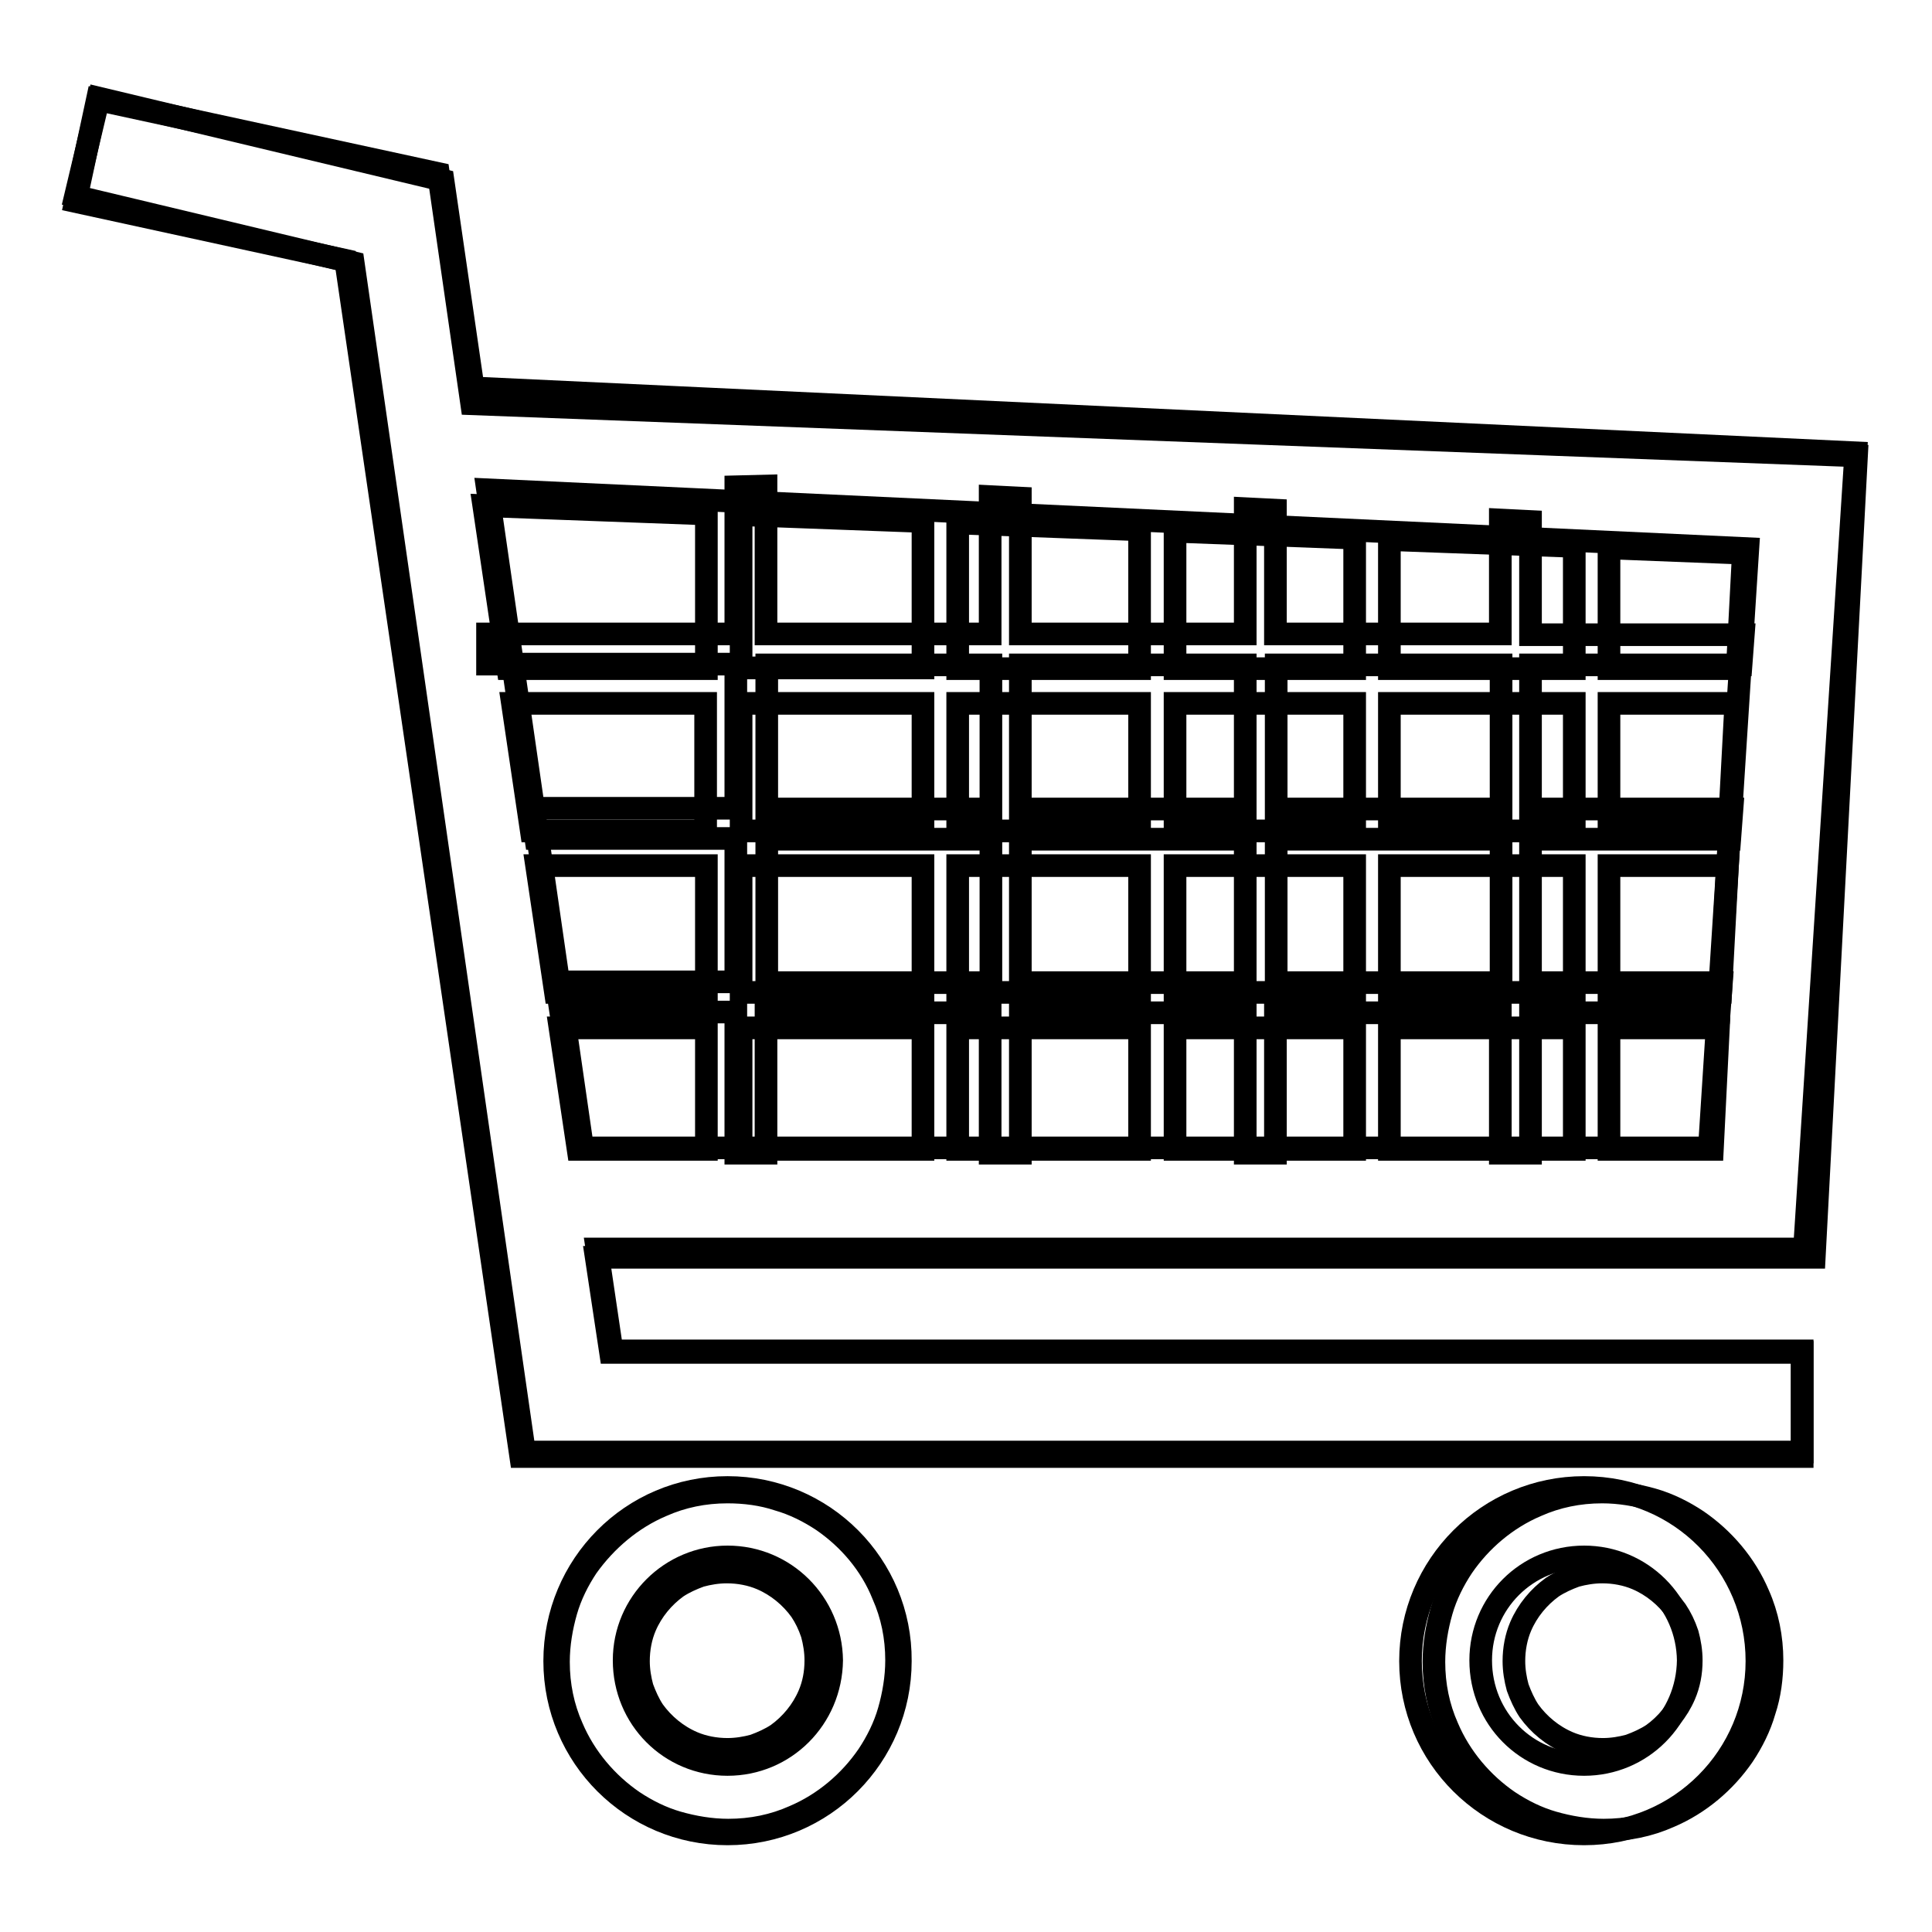 <?xml version="1.0" encoding="utf-8"?>
<!-- Svg Vector Icons : http://www.onlinewebfonts.com/icon -->
<!DOCTYPE svg PUBLIC "-//W3C//DTD SVG 1.1//EN" "http://www.w3.org/Graphics/SVG/1.1/DTD/svg11.dtd">
<svg version="1.1" xmlns="http://www.w3.org/2000/svg" xmlns:xlink="http://www.w3.org/1999/xlink" x="0px" y="0px" viewBox="0 0 256 256" enable-background="new 0 0 256 256" xml:space="preserve">
<g><g><path stroke-width="3" fill-opacity="0" stroke="#000000"  d="M96.4,197.1c-12.7,0-22.9,10.3-22.9,23c0,12.7,10.3,22.9,22.9,22.9c12.7,0,22.9-10.3,22.9-22.9C119.4,207.4,109.1,197.1,96.4,197.1z M96.4,233.8c-7.6,0-13.7-6.1-13.7-13.8c0-7.6,6.2-13.7,13.7-13.7c7.6,0,13.7,6.1,13.8,13.7C110.1,227.7,104,233.8,96.4,233.8z"/><path stroke-width="3" fill-opacity="0" stroke="#000000"  d="M209.9,197.1c-12.7,0-23,10.3-23,23c0,12.7,10.3,22.9,23,22.9c12.7,0,22.9-10.3,22.9-22.9C232.8,207.4,222.6,197.1,209.9,197.1z M209.9,233.8c-7.6,0-13.7-6.1-13.7-13.8c0-7.6,6.1-13.7,13.7-13.7c7.6,0,13.7,6.1,13.8,13.7C223.6,227.7,217.5,233.8,209.9,233.8z"/><path stroke-width="3" fill-opacity="0" stroke="#000000"  d="M246,60.4L62.5,53.5L58.1,23l-45.2-9.8L10,26.7l35.8,7.8L69,193h169.8v-13.8H80.9l-1.9-12.6h161.4L246,60.4z M98.2,93.2h24.1v16.9H98.2V93.2z M98.2,114.7h24.1v16.8H98.2V114.7z M98.2,88.6V68.2l24.1,0.9v19.4H98.2z M126.9,93.2h24.1v16.9h-24.1V93.2z M126.9,114.7h24.1v16.8h-24.1V114.7z M126.9,88.6V69.3l24.1,0.9v18.4H126.9z M155.7,93.2h23.8v16.9h-23.8V93.2z M155.7,114.7h23.8v16.8h-23.8V114.7z M155.7,88.6V70.4l23.8,0.9v17.3H155.7z M184.1,93.2h24.5v16.9h-24.5V93.2z M184.1,114.7h24.5v16.8h-24.5V114.7z M184.1,88.6V71.5l24.5,0.9v16.2H184.1L184.1,88.6z M229.1,110.1h-15.9V93.2H230L229.1,110.1z M213.2,114.7h15.7l-0.9,16.8h-14.8V114.7z M230.2,88.6h-17v-16l17.8,0.7L230.2,88.6z M93.6,68.1v20.5H67.3L64.1,67L93.6,68.1z M71.1,114.7h22.5v16.8h-20L71.1,114.7z M70.4,110.1l-2.5-16.9h25.6v16.9H70.4z M76.6,152.3l-2.4-16.1h19.4v16.1H76.6z M98.2,152.3v-16.1h24.1v16.1H98.2z M126.9,152.3v-16.1h24.1v16.1H126.9z M155.7,152.3v-16.1h23.8v16.1H155.7z M184.1,152.3v-16.1h24.5v16.1H184.1z M213.2,152.3v-16.1h14.5l-0.8,16.1H213.2z"/><path stroke-width="3" fill-opacity="0" stroke="#000000"  d="M245.9,60L62.7,51.4l-4-27.5L13.1,13L10,26l36.8,8.8l22.7,157.6h169.3v-13.4H81.1l-2-13.5h160L245.9,60z M226.5,152.1H77.2L64.6,64.9l167,7.8L226.5,152.1z"/><path stroke-width="3" fill-opacity="0" stroke="#000000"  d="M109,201.5c-1.8-1.2-3.8-2.2-5.9-2.8c-2.1-0.7-4.4-1-6.7-1c-3.1,0-6,0.6-8.7,1.8c-4,1.7-7.4,4.6-9.9,8.1c-1.2,1.8-2.2,3.8-2.8,5.9c-0.6,2.1-1,4.4-1,6.7c0,3.1,0.6,6,1.8,8.7c1.7,4,4.6,7.4,8.1,9.8c1.8,1.2,3.8,2.2,5.9,2.8s4.4,1,6.7,1c3.1,0,6-0.6,8.7-1.8c4-1.7,7.4-4.6,9.8-8.1c1.2-1.8,2.2-3.8,2.8-5.9c0.6-2.1,1-4.4,1-6.7c0-3.1-0.6-6-1.8-8.7C115.4,207.3,112.5,203.9,109,201.5z M107.2,224.6c-0.9,2.1-2.4,3.9-4.2,5.2c-0.9,0.6-2,1.1-3.1,1.5c-1.1,0.3-2.3,0.5-3.5,0.5c-1.6,0-3.2-0.3-4.6-0.9c-2.1-0.9-3.9-2.4-5.2-4.2c-0.6-0.9-1.1-2-1.5-3.1c-0.3-1.1-0.5-2.3-0.5-3.5c0-1.6,0.3-3.2,0.9-4.6c0.9-2.1,2.4-3.9,4.2-5.2c0.9-0.6,2-1.1,3.1-1.5c1.1-0.3,2.3-0.5,3.5-0.5c1.6,0,3.2,0.3,4.6,0.9c2.1,0.9,3.9,2.4,5.2,4.2c0.6,0.9,1.1,1.9,1.5,3.1c0.3,1.1,0.5,2.3,0.5,3.5C108.1,221.7,107.8,223.2,107.2,224.6z"/><path stroke-width="3" fill-opacity="0" stroke="#000000"  d="M233,211.3c-1.7-4-4.6-7.4-8.1-9.8c-1.8-1.2-3.8-2.2-5.9-2.8s-4.4-1-6.7-1c-3.1,0-6,0.6-8.7,1.8c-4,1.7-7.4,4.6-9.8,8.1c-1.2,1.8-2.2,3.8-2.8,5.9c-0.6,2.1-1,4.4-1,6.7c0,3.1,0.6,6,1.8,8.7c1.7,4,4.6,7.4,8.1,9.8c1.8,1.2,3.8,2.2,5.9,2.8s4.4,1,6.7,1c3.1,0,6-0.6,8.7-1.8c4-1.7,7.4-4.6,9.8-8.1c1.2-1.8,2.2-3.8,2.8-5.9c0.7-2.1,1-4.4,1-6.7C234.8,217,234.2,214,233,211.3z M223.2,224.6c-0.9,2.1-2.4,3.9-4.2,5.2c-0.9,0.6-2,1.1-3.1,1.5c-1.1,0.3-2.3,0.5-3.5,0.5c-1.6,0-3.2-0.3-4.6-0.9c-2.1-0.9-3.9-2.4-5.2-4.2c-0.6-0.9-1.1-2-1.5-3.1c-0.3-1.1-0.5-2.3-0.5-3.5c0-1.6,0.3-3.2,0.9-4.6c0.9-2.1,2.4-3.9,4.2-5.2c0.9-0.6,2-1.1,3.1-1.5c1.1-0.3,2.3-0.5,3.5-0.5c1.6,0,3.2,0.3,4.6,0.9c2.1,0.9,3.9,2.4,5.2,4.2c0.6,0.9,1.1,1.9,1.5,3.1c0.3,1.1,0.5,2.3,0.5,3.5C224.1,221.7,223.8,223.2,223.2,224.6z"/><path stroke-width="3" fill-opacity="0" stroke="#000000"  d="M97.5,152.8h4v-18.6h29.7v18.6h4v-18.6h29.8v18.6h4v-18.6h29.8v18.6h4v-18.6h25l0.3-4h-25.3v-19h26.4l0.3-4h-26.7V88.1h27.9l0.3-4h-28.2V69.1l-4-0.2V84h-29.8V67.6l-4-0.2V84h-29.8V66l-4-0.2V84h-29.7V64.4l-4,0.1V84H64.6v4h32.9v19.1H70.4l0.6,4h26.5v19H73.7l0.6,4h23.2L97.5,152.8L97.5,152.8z M169.1,88.1h29.8v19.1h-29.8V88.1z M169.1,111.2h29.8v19h-29.8V111.2z M135.3,88.1H165v19.1h-29.8V88.1z M135.3,111.2H165v19h-29.8V111.2z M101.6,88.1h29.7v19.1h-29.7V88.1z M101.6,111.2h29.7v19h-29.7V111.2z"/></g></g>
</svg>